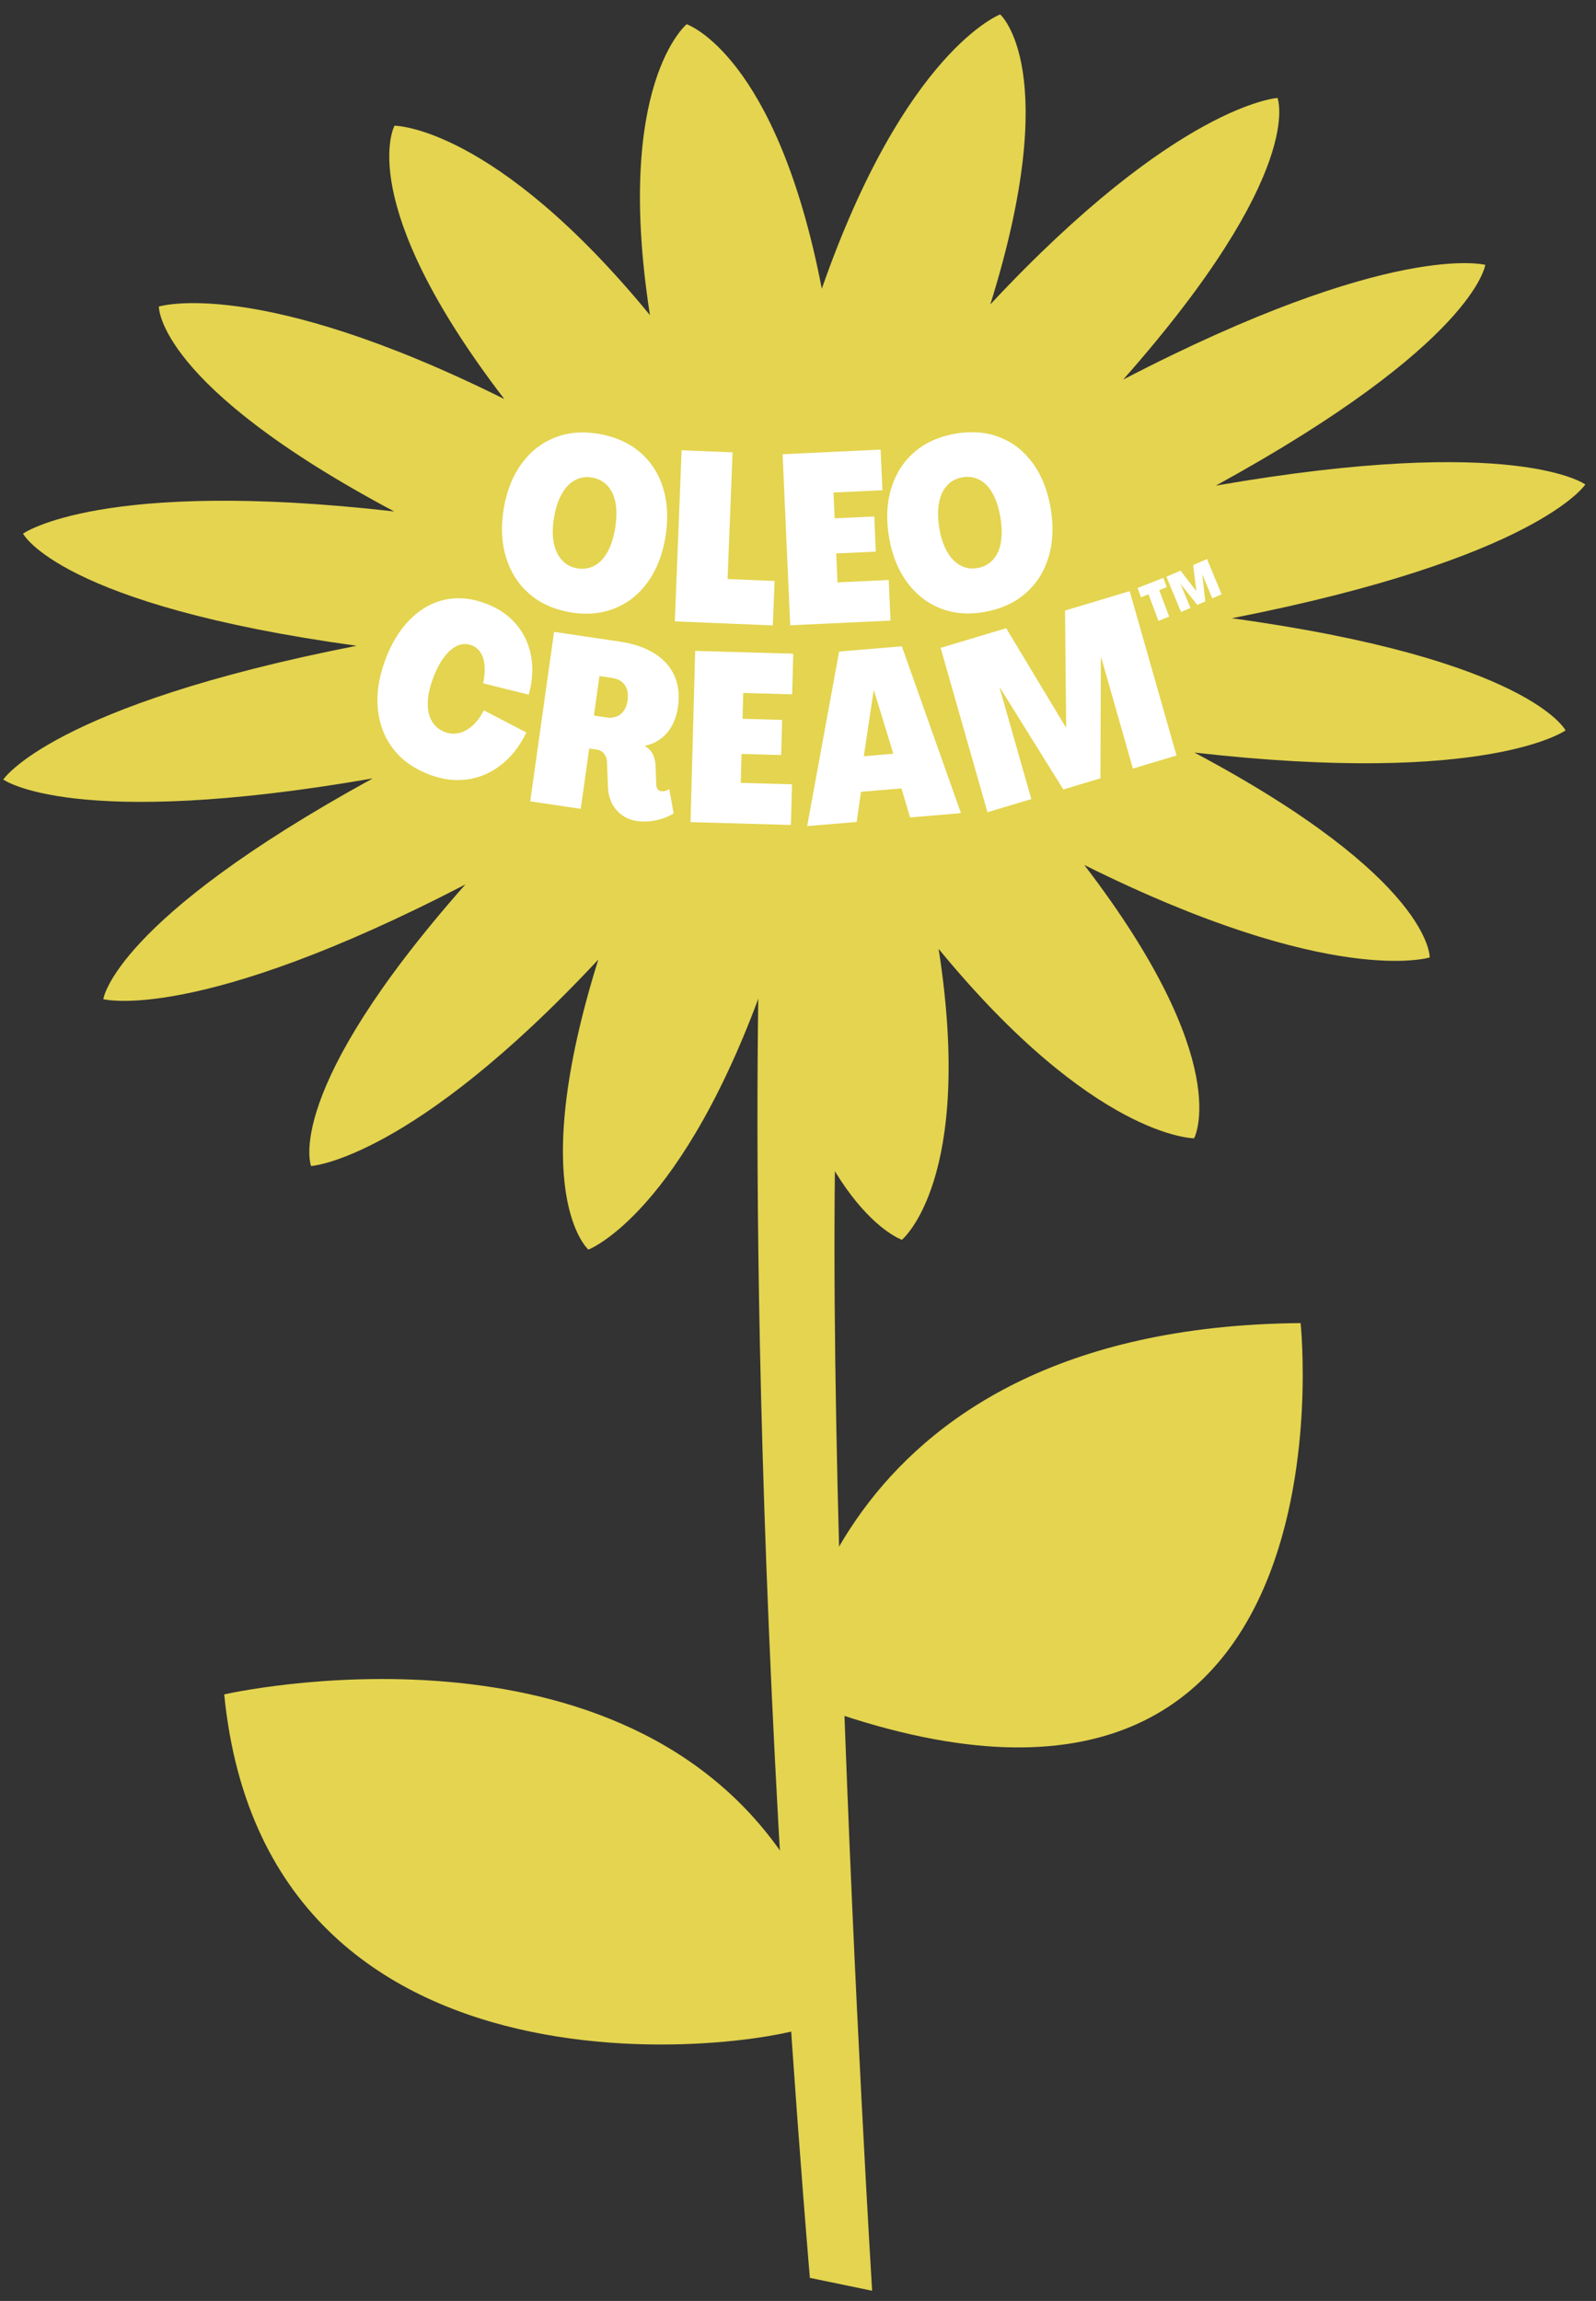 <svg width="68" height="98" viewBox="0 0 68 98" fill="none" xmlns="http://www.w3.org/2000/svg">
<rect x="0" y="0" width="68" height="98" fill="#333333" stroke="none"/>
<g clip-path="url(#clip0_159_1060)">
<path d="M34.505 97.016L37.158 97.565C37.158 97.565 34.062 47.198 36.474 37.049L32.432 37.534C32.432 37.534 31.418 59.946 34.505 97.016Z" fill="#E4D44F"/>
<path d="M33.568 72.21C33.568 72.21 34.756 56.534 55.414 56.351C55.414 56.351 58.154 81.962 33.568 72.21Z" fill="#E4D44F"/>
<path d="M34.864 86.121C34.12 86.993 11.415 91.005 9.553 72.166C9.553 72.166 26.708 68.238 33.764 79.621" fill="#E4D44F"/>
<path d="M52.488 26.332C65.154 28.074 66.703 31.108 66.703 31.108C66.703 31.108 63.392 33.479 50.89 32.052C61.02 37.442 60.915 40.778 60.915 40.778C60.915 40.778 56.761 42.095 46.198 36.84C52.648 45.251 50.876 48.481 50.876 48.481C50.876 48.481 46.624 48.487 39.992 40.414C41.523 50.258 38.428 52.803 38.428 52.803C38.428 52.803 34.599 51.518 32.669 41.538C29.127 51.69 25.069 53.222 25.069 53.222C25.069 53.222 22.368 50.86 25.491 40.87C17.526 49.402 13.254 49.663 13.254 49.663C13.254 49.663 11.992 46.529 19.828 37.67C8.366 43.616 4.402 42.555 4.402 42.555C4.402 42.555 4.834 39.208 15.882 33.153C3.087 35.375 0.14 33.201 0.14 33.201C0.14 33.201 2.186 30.053 15.195 27.504C2.53 25.763 0.981 22.728 0.981 22.728C0.981 22.728 4.292 20.357 16.794 21.783C6.664 16.394 6.769 13.057 6.769 13.057C6.769 13.057 10.924 11.741 21.486 16.995C15.035 8.585 16.808 5.354 16.808 5.354C16.808 5.354 21.061 5.348 27.692 13.421C26.159 3.578 29.256 1.032 29.256 1.032C29.256 1.032 33.086 2.318 35.014 12.297C38.559 2.147 42.614 0.614 42.614 0.614C42.614 0.614 45.316 2.976 42.194 12.966C50.158 4.434 54.43 4.172 54.43 4.172C54.43 4.172 55.692 7.306 47.856 16.166C59.319 10.219 63.282 11.281 63.282 11.281C63.282 11.281 62.851 14.628 51.802 20.683C64.598 18.462 67.545 20.634 67.545 20.634C67.545 20.634 65.499 23.782 52.488 26.331V26.332Z" fill="#E4D44F"/>
<path d="M18.301 32.993C17.649 32.747 17.136 32.386 16.764 31.909C16.392 31.431 16.171 30.873 16.102 30.231C16.032 29.59 16.127 28.906 16.388 28.18C16.651 27.447 17.004 26.855 17.449 26.404C17.892 25.953 18.392 25.666 18.948 25.543C19.504 25.42 20.089 25.475 20.704 25.707C21.232 25.906 21.661 26.198 21.988 26.582C22.316 26.966 22.529 27.415 22.626 27.93C22.723 28.444 22.692 28.997 22.529 29.587L20.586 29.103C20.643 28.827 20.663 28.58 20.647 28.36C20.63 28.14 20.575 27.955 20.481 27.803C20.387 27.651 20.257 27.545 20.088 27.482C19.883 27.404 19.679 27.412 19.476 27.506C19.274 27.6 19.081 27.77 18.901 28.016C18.721 28.262 18.563 28.574 18.428 28.95C18.295 29.32 18.228 29.656 18.225 29.959C18.222 30.262 18.283 30.518 18.409 30.728C18.535 30.939 18.719 31.089 18.961 31.181C19.154 31.253 19.352 31.267 19.555 31.221C19.759 31.175 19.952 31.068 20.135 30.902C20.317 30.736 20.478 30.52 20.616 30.254L22.426 31.197C22.149 31.773 21.792 32.231 21.355 32.573C20.919 32.915 20.438 33.123 19.915 33.196C19.391 33.269 18.852 33.202 18.299 32.993H18.301Z" fill="white"/>
<path d="M27.149 34.97C26.893 34.932 26.674 34.845 26.489 34.707C26.304 34.57 26.161 34.396 26.06 34.186C25.959 33.976 25.906 33.744 25.902 33.489L25.86 32.433C25.853 32.301 25.81 32.188 25.733 32.095C25.655 32.001 25.558 31.945 25.44 31.928L25.105 31.878L24.743 34.449L22.591 34.13L23.607 26.912L26.38 27.322C26.983 27.411 27.482 27.579 27.879 27.827C28.276 28.074 28.56 28.39 28.733 28.776C28.906 29.162 28.957 29.604 28.888 30.101C28.846 30.397 28.762 30.662 28.635 30.897C28.508 31.132 28.344 31.325 28.143 31.472C27.941 31.621 27.717 31.717 27.47 31.763V31.773C27.636 31.867 27.756 31.992 27.827 32.151C27.898 32.309 27.935 32.501 27.936 32.728L27.958 33.359C27.957 33.462 27.974 33.541 28.01 33.598C28.045 33.655 28.096 33.688 28.161 33.698C28.214 33.706 28.27 33.704 28.328 33.692C28.387 33.679 28.449 33.651 28.516 33.606L28.701 34.642C28.495 34.777 28.249 34.873 27.963 34.934C27.677 34.994 27.406 35.007 27.15 34.968L27.149 34.97ZM25.845 30.557C26.001 30.581 26.144 30.567 26.271 30.517C26.398 30.468 26.503 30.384 26.583 30.265C26.663 30.147 26.715 30.003 26.739 29.835C26.764 29.654 26.755 29.495 26.711 29.358C26.666 29.222 26.59 29.112 26.481 29.03C26.372 28.949 26.239 28.897 26.082 28.874L25.541 28.793L25.304 30.477L25.845 30.557Z" fill="white"/>
<path d="M29.421 35.013L29.619 27.722L33.798 27.842L33.75 29.573L31.666 29.513L31.636 30.613L33.324 30.662L33.283 32.159L31.595 32.11L31.562 33.343L33.745 33.406L33.698 35.137L29.42 35.014L29.421 35.013Z" fill="white"/>
<path d="M34.391 35.182L35.752 27.75L38.424 27.526L40.943 34.633L38.775 34.815L38.408 33.579L36.685 33.723L36.499 35.007L34.39 35.184L34.391 35.182ZM36.804 32.209L38.062 32.103L37.24 29.422L37.22 29.424L36.804 32.209Z" fill="white"/>
<path d="M42.072 34.593L40.077 27.593L42.87 26.756L45.407 30.972L45.426 30.966L45.377 26.004L48.132 25.177L50.127 32.177L48.269 32.735L46.922 28.013L46.903 28.019L46.886 33.15L45.304 33.624L42.614 29.305L42.595 29.311L43.942 34.034L42.073 34.593H42.072Z" fill="white"/>
<path d="M24.276 26.074C23.584 25.953 23.006 25.69 22.544 25.286C22.08 24.881 21.753 24.368 21.561 23.745C21.368 23.122 21.335 22.433 21.46 21.677C21.587 20.914 21.841 20.271 22.223 19.748C22.605 19.226 23.081 18.855 23.647 18.633C24.215 18.412 24.844 18.361 25.535 18.482C26.227 18.604 26.806 18.864 27.273 19.266C27.741 19.668 28.069 20.18 28.258 20.802C28.446 21.424 28.478 22.117 28.351 22.88C28.225 23.636 27.973 24.276 27.594 24.799C27.215 25.323 26.74 25.696 26.169 25.92C25.598 26.144 24.967 26.196 24.275 26.075L24.276 26.074ZM24.586 24.205C24.854 24.252 25.1 24.215 25.324 24.096C25.548 23.977 25.736 23.781 25.885 23.507C26.035 23.233 26.142 22.899 26.208 22.504C26.274 22.102 26.281 21.747 26.229 21.439C26.176 21.13 26.063 20.881 25.889 20.693C25.716 20.505 25.495 20.387 25.228 20.34C24.967 20.294 24.724 20.331 24.499 20.451C24.275 20.57 24.086 20.766 23.934 21.039C23.781 21.312 23.671 21.649 23.604 22.05C23.539 22.445 23.534 22.797 23.591 23.102C23.648 23.408 23.763 23.657 23.936 23.849C24.108 24.041 24.326 24.159 24.587 24.205H24.586Z" fill="white"/>
<path d="M28.752 26.464L29.041 19.177L31.213 19.267L30.999 24.661L33.003 24.745L32.928 26.638L28.751 26.464H28.752Z" fill="white"/>
<path d="M33.668 26.631L33.344 19.345L37.52 19.149L37.597 20.879L35.513 20.977L35.562 22.076L37.249 21.998L37.315 23.494L35.628 23.572L35.683 24.804L37.866 24.702L37.942 26.432L33.667 26.632L33.668 26.631Z" fill="white"/>
<path d="M41.958 26.063C41.267 26.185 40.637 26.134 40.068 25.91C39.499 25.686 39.024 25.314 38.641 24.792C38.258 24.27 38.003 23.631 37.877 22.874C37.749 22.111 37.781 21.418 37.973 20.795C38.164 20.172 38.492 19.66 38.955 19.258C39.418 18.856 39.996 18.595 40.687 18.473C41.379 18.351 42.01 18.399 42.581 18.619C43.152 18.839 43.627 19.21 44.007 19.733C44.387 20.255 44.64 20.898 44.768 21.66C44.895 22.416 44.864 23.105 44.676 23.728C44.487 24.35 44.161 24.865 43.694 25.27C43.228 25.676 42.65 25.94 41.958 26.062V26.063ZM41.646 24.195C41.913 24.148 42.134 24.03 42.306 23.841C42.48 23.652 42.592 23.404 42.645 23.094C42.697 22.785 42.69 22.434 42.624 22.039C42.556 21.637 42.448 21.3 42.298 21.026C42.149 20.752 41.961 20.557 41.737 20.438C41.512 20.319 41.266 20.283 40.999 20.33C40.738 20.376 40.52 20.494 40.348 20.682C40.174 20.871 40.06 21.121 40.005 21.43C39.949 21.739 39.955 22.095 40.021 22.497C40.088 22.892 40.197 23.223 40.35 23.493C40.503 23.763 40.691 23.958 40.916 24.08C41.142 24.202 41.385 24.241 41.646 24.194V24.195Z" fill="white"/>
<path d="M49.357 26.442L48.934 25.312L48.613 25.438L48.466 25.044L49.566 24.612L49.713 25.005L49.39 25.133L49.813 26.263L49.358 26.442H49.357Z" fill="white"/>
<path d="M50.32 26.067L49.697 24.565L50.296 24.303L50.969 25.172L50.973 25.17L50.835 24.068L51.426 23.809L52.049 25.312L51.65 25.486L51.23 24.472L51.226 24.474L51.354 25.615L51.014 25.764L50.305 24.876L50.301 24.878L50.722 25.892L50.321 26.067H50.32Z" fill="white"/>
</g>
<defs>
<clipPath id="clip0_159_1060">
<rect width="67.403" height="96.95" fill="white" transform="translate(0.138 0.614)"/>
</clipPath>
</defs>
</svg>
